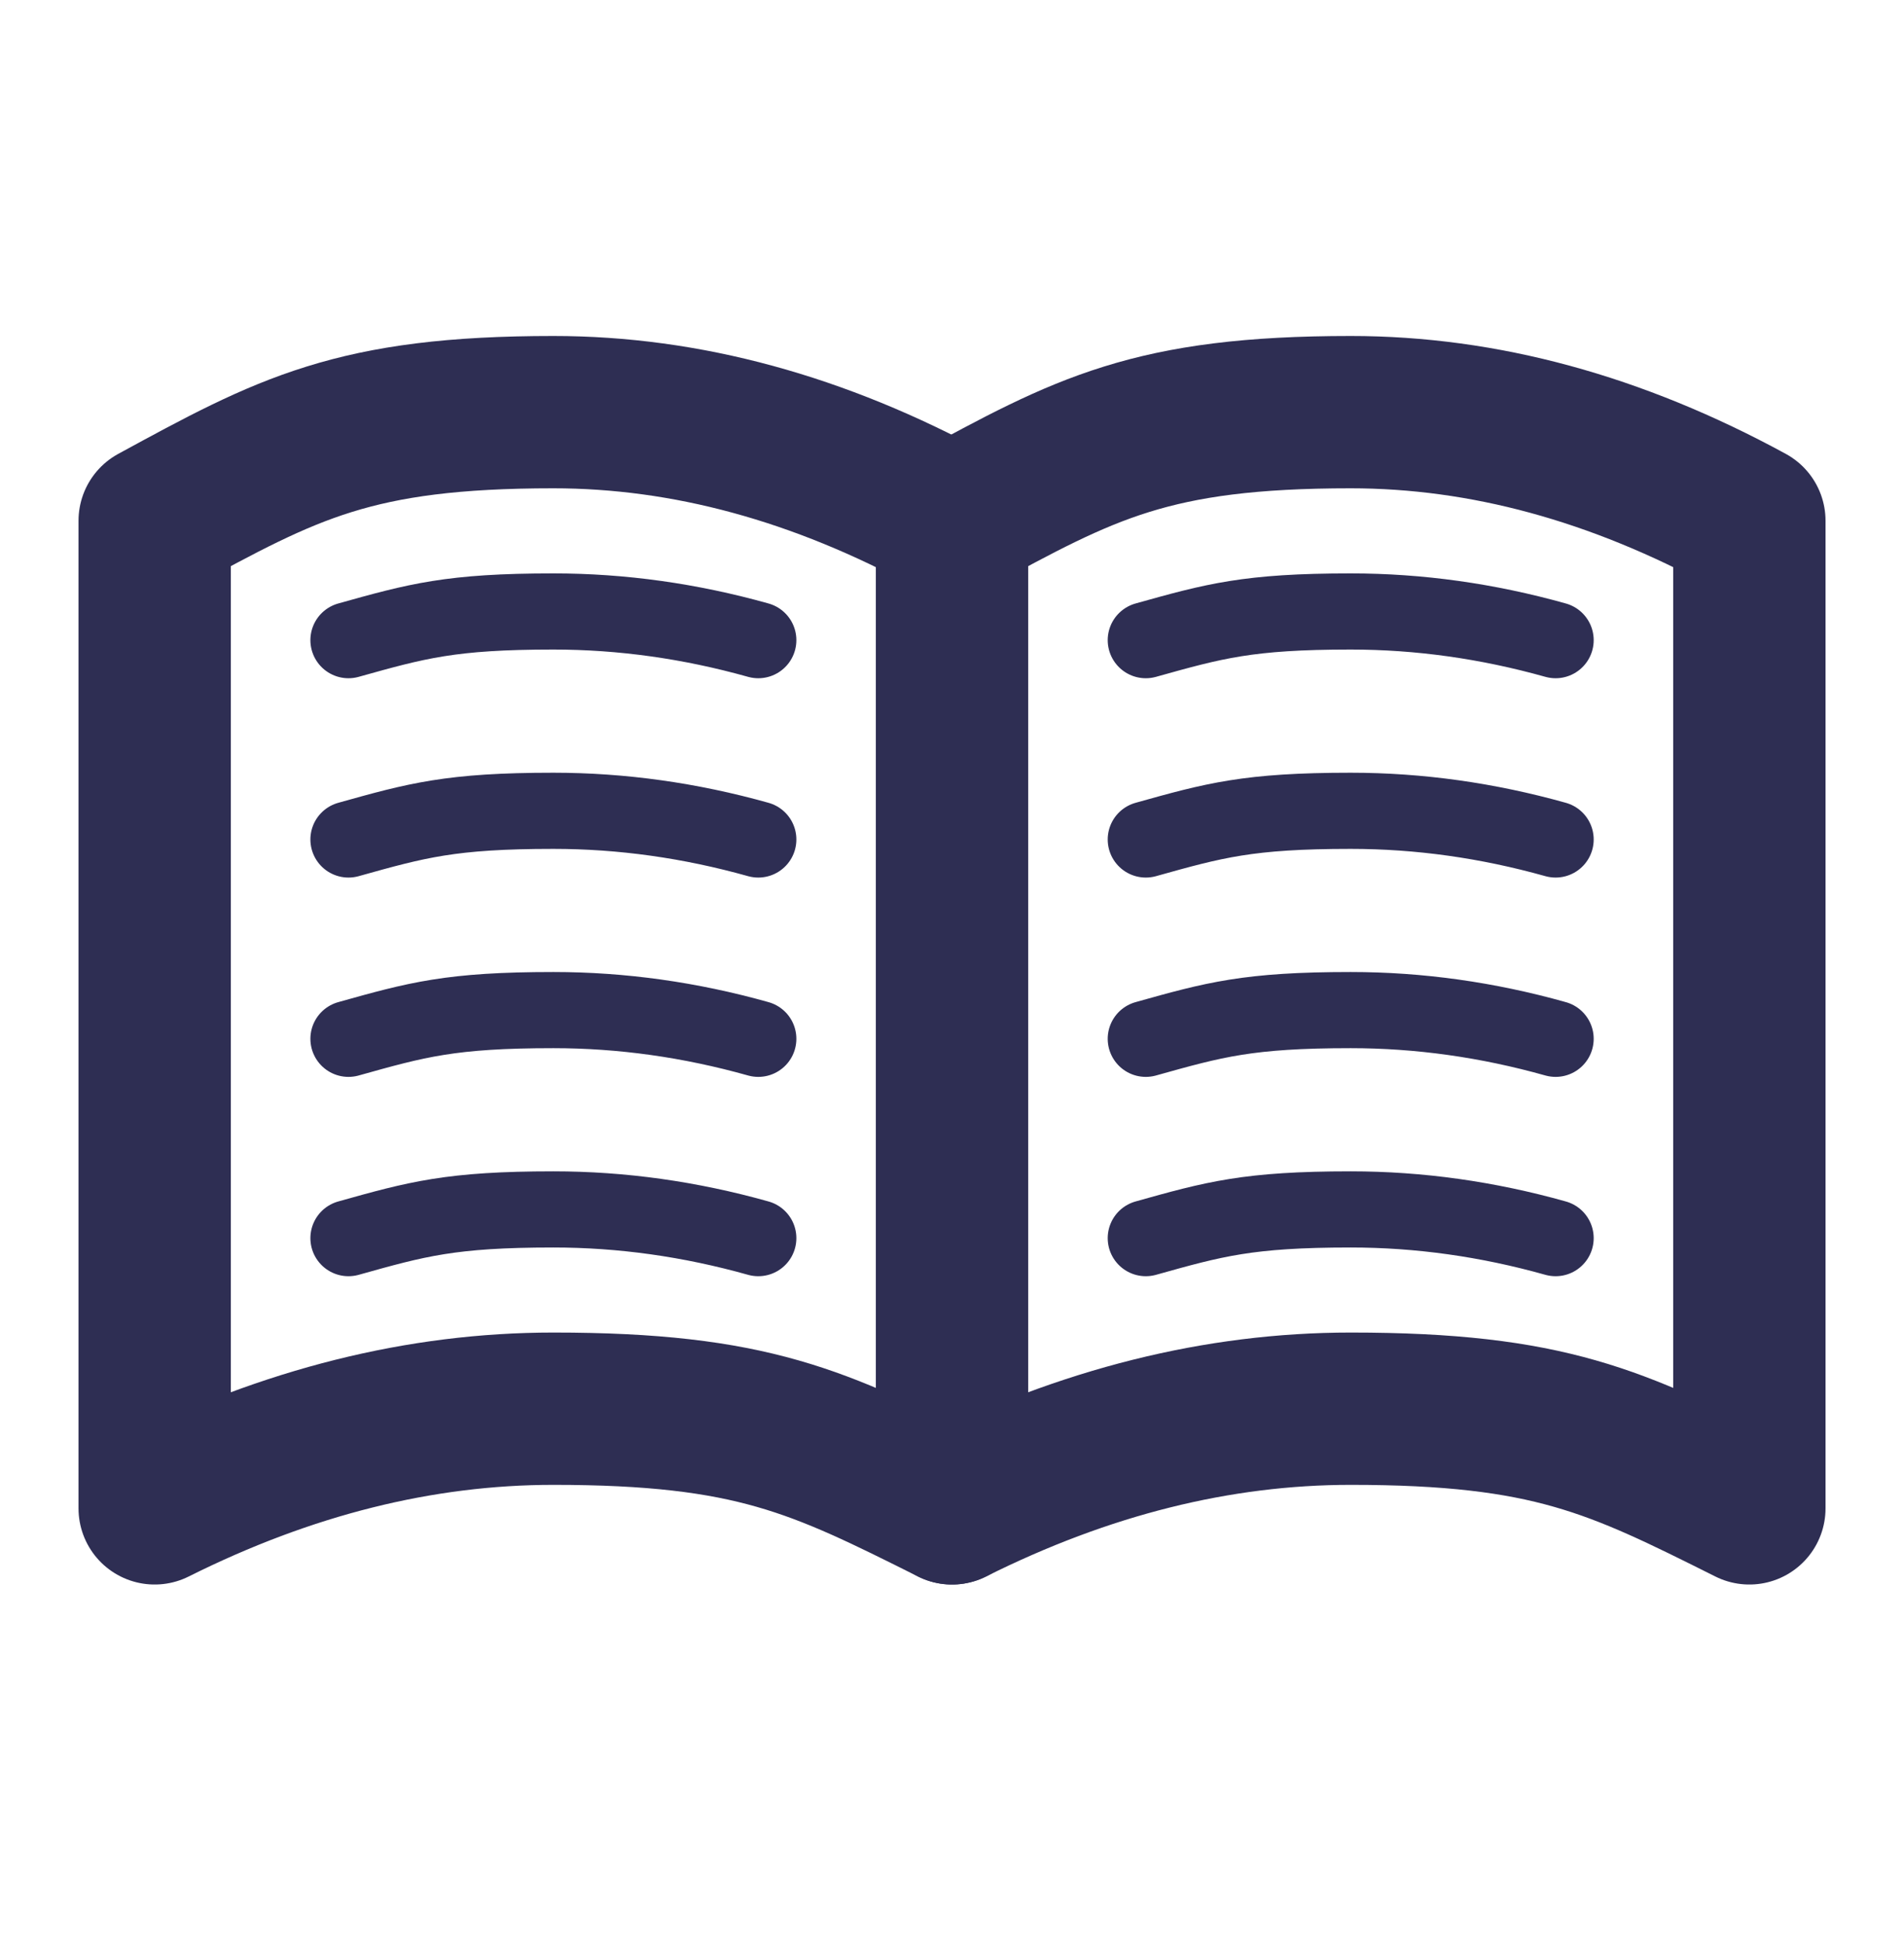 <svg width="46" height="47" viewBox="0 0 46 47" fill="none" xmlns="http://www.w3.org/2000/svg">
<path fill-rule="evenodd" clip-rule="evenodd" d="M42.264 12.582C39.054 10.832 35.843 9.958 32.633 9.958C27.817 9.958 26.211 10.834 23.001 12.582V36.444C26.212 34.839 29.422 34.036 32.633 34.036C37.448 34.036 39.054 34.838 42.264 36.444V12.582Z" stroke="#2E2E53" stroke-width="3.68" stroke-linecap="round" stroke-linejoin="round"/>
<path d="M37.583 15.467C35.935 15.005 34.285 14.774 32.633 14.774C30.155 14.774 29.334 15.005 27.682 15.467M37.583 20.283C35.935 19.821 34.285 19.59 32.633 19.59C30.155 19.59 29.334 19.821 27.682 20.283M37.583 25.099C35.935 24.636 34.285 24.405 32.633 24.405C30.155 24.405 29.334 24.636 27.682 25.099M37.583 29.915C35.935 29.452 34.285 29.221 32.633 29.221C30.155 29.221 29.334 29.452 27.682 29.915M18.32 15.467C16.672 15.005 15.021 14.774 13.37 14.774C10.892 14.774 10.071 15.005 8.419 15.467M18.32 20.283C16.672 19.821 15.021 19.59 13.37 19.59C10.892 19.59 10.071 19.821 8.419 20.283M18.32 25.099C16.672 24.636 15.021 24.405 13.37 24.405C10.892 24.405 10.071 24.636 8.419 25.099M18.32 29.915C16.672 29.452 15.021 29.221 13.37 29.221C10.892 29.221 10.071 29.452 8.419 29.915" stroke="#2E2E53" stroke-width="1.84" stroke-linecap="round" stroke-linejoin="round"/>
<path fill-rule="evenodd" clip-rule="evenodd" d="M23 12.582C19.79 10.832 16.579 9.958 13.369 9.958C8.553 9.958 6.947 10.834 3.737 12.582V36.444C6.948 34.839 10.158 34.036 13.369 34.036C18.185 34.036 19.791 34.838 23 36.444V12.582Z" stroke="#2E2E53" stroke-width="3.68" stroke-linecap="round" stroke-linejoin="round"/>
</svg>
